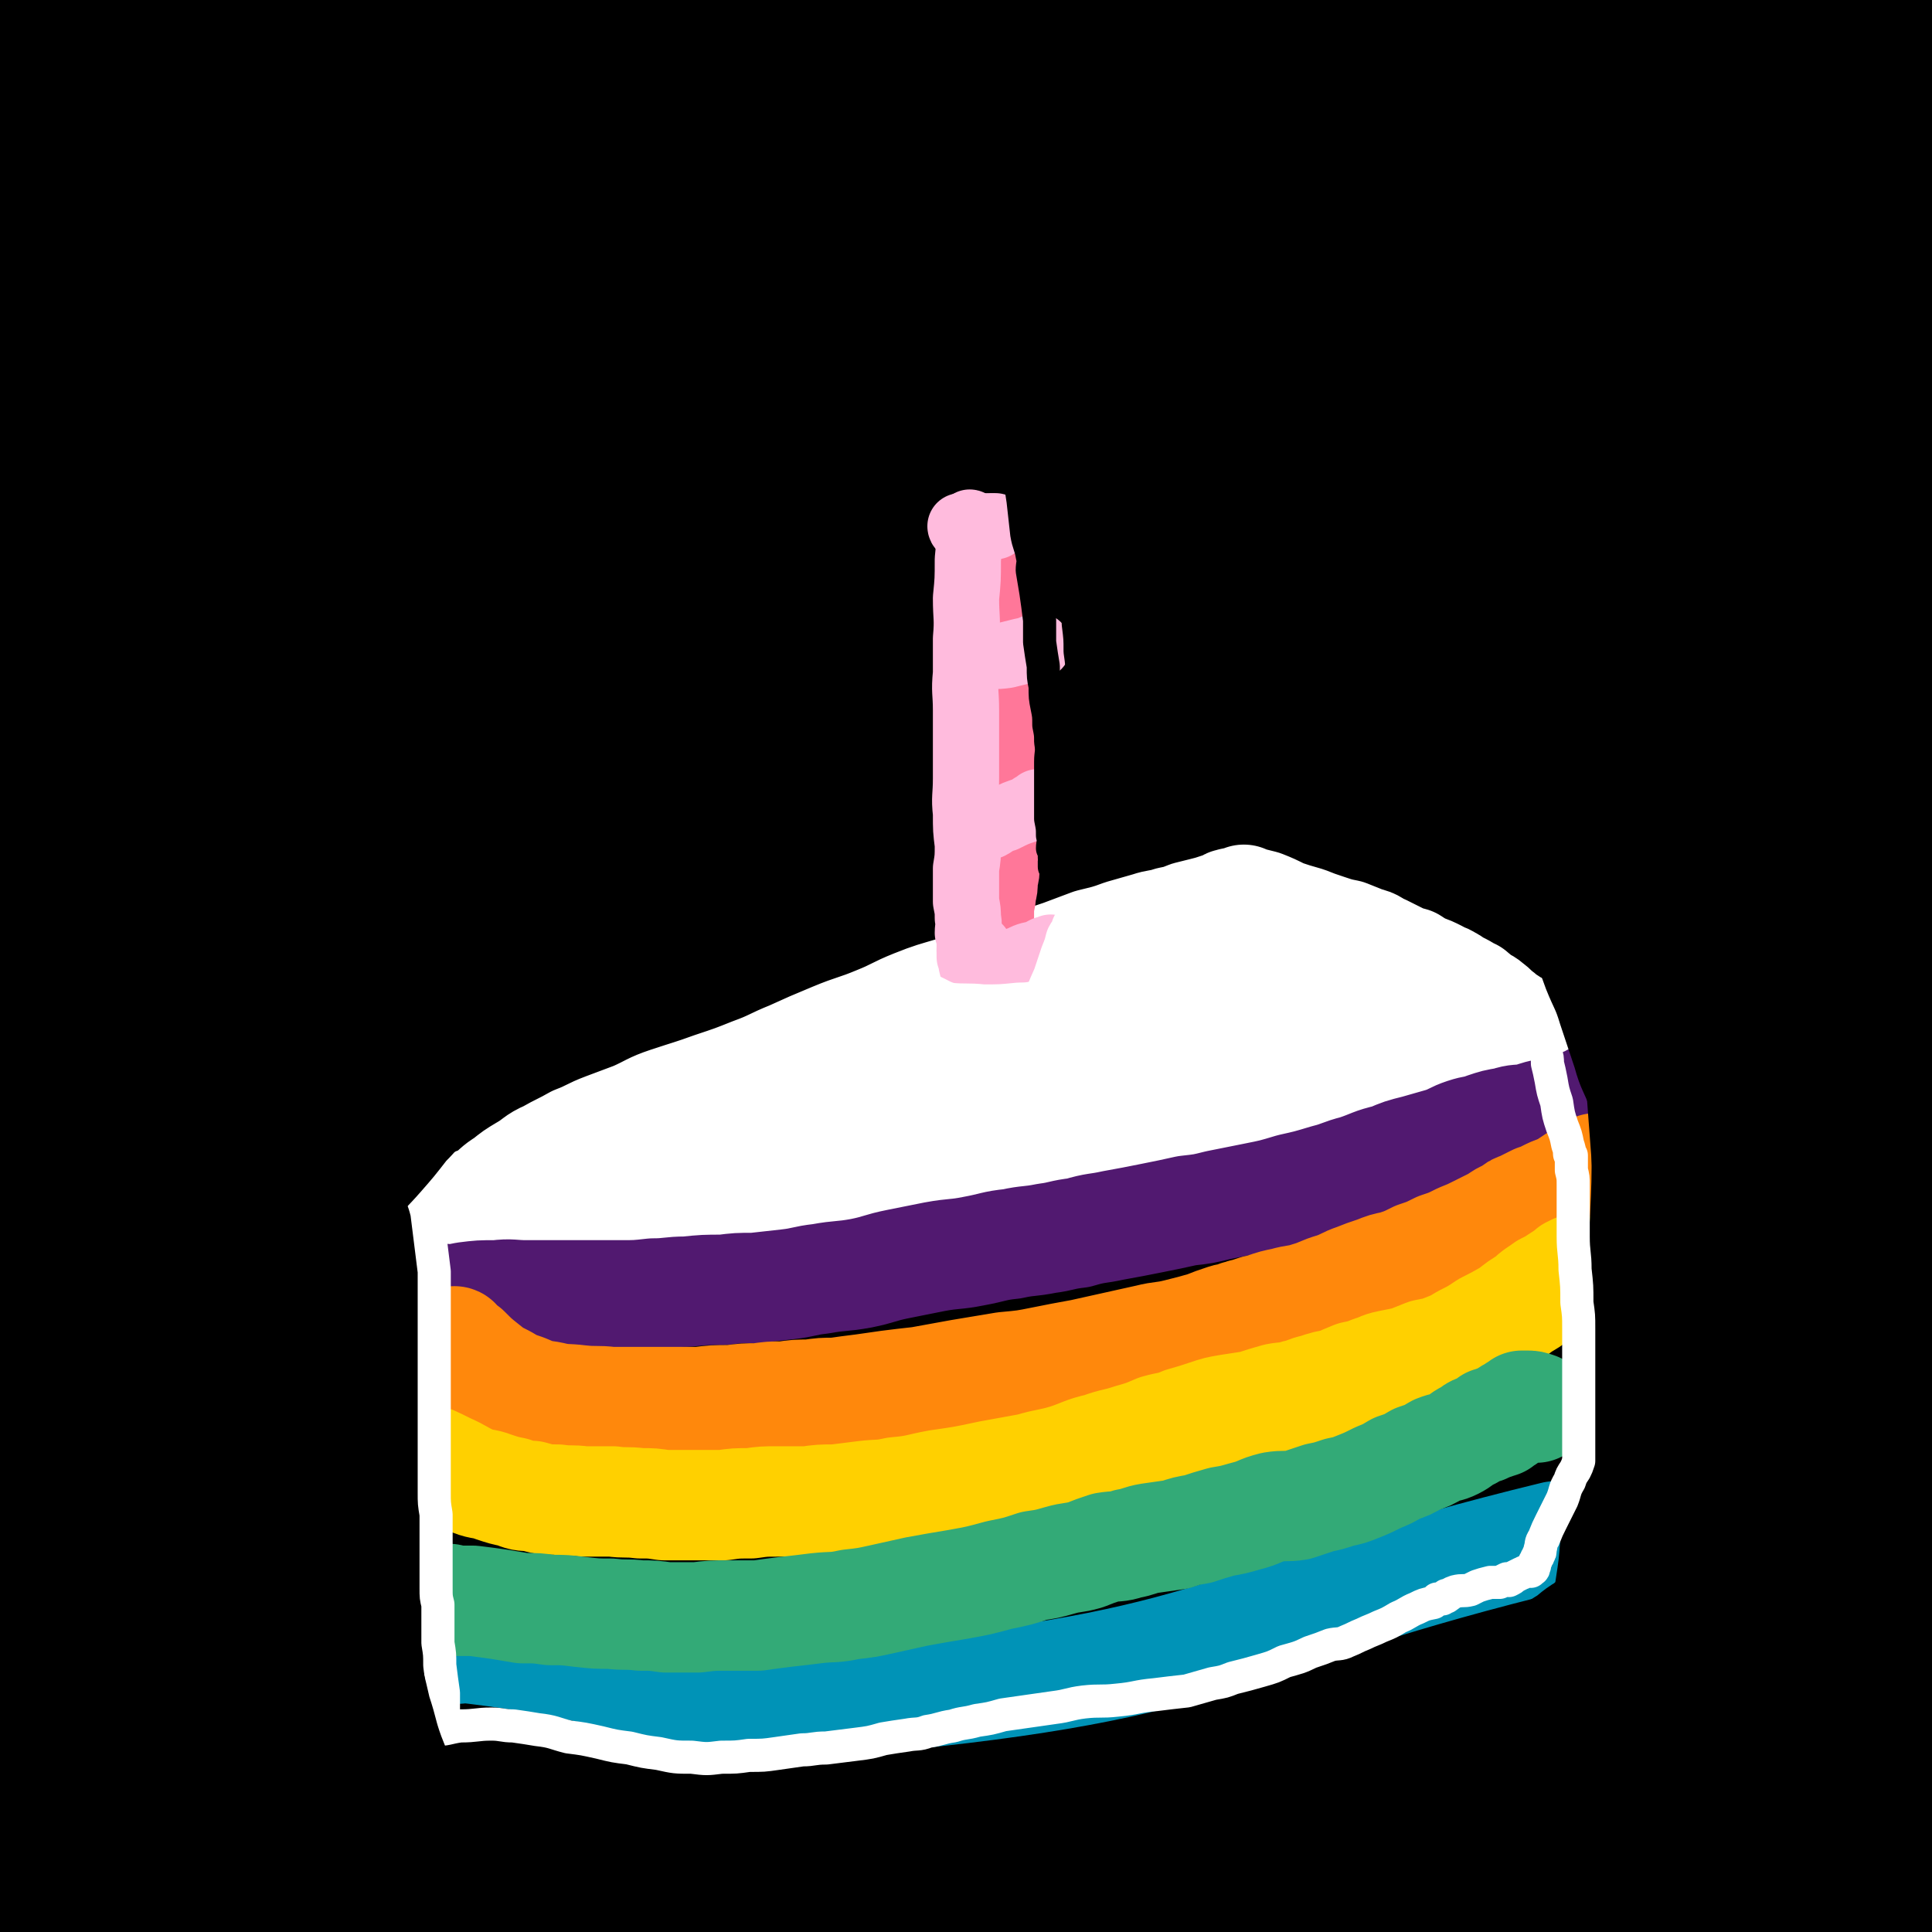 <svg viewBox='0 0 1050 1050' version='1.1' xmlns='http://www.w3.org/2000/svg' xmlns:xlink='http://www.w3.org/1999/xlink'><rect x="0" y="0" width="1050" height="1050" fill="#808080" stroke="none"/><g fill='none' stroke='#000000' stroke-width='120' stroke-linecap='round' stroke-linejoin='round'><path d='M247,81c0,0 -1,0 -1,-1 0,0 1,1 1,1 0,0 0,0 0,0 0,0 -1,-1 -1,-1 0,5 0,6 0,12 -1,22 -1,22 -1,45 0,38 0,38 2,76 2,48 3,48 7,97 4,57 5,57 8,114 7,126 7,126 12,252 3,73 2,73 4,146 3,123 4,123 7,245 1,31 1,31 2,63 0,9 0,9 0,19 0,2 0,2 0,3 0,0 0,0 0,0 0,1 0,0 -1,0 -1,-2 -2,-2 -3,-5 -3,-8 -3,-8 -5,-17 -6,-20 -5,-20 -10,-40 -8,-33 -8,-33 -15,-67 -12,-52 -13,-52 -23,-104 -12,-59 -13,-59 -22,-119 -11,-75 -11,-75 -18,-150 -7,-74 -6,-75 -9,-149 -3,-80 -3,-80 -4,-160 -1,-68 0,-68 -1,-136 -1,-45 -1,-45 -2,-90 0,-27 -1,-27 -1,-54 -1,-8 -1,-8 -1,-16 0,-2 0,-2 -1,-4 0,-1 0,-1 0,-1 0,0 0,0 0,0 0,4 0,4 0,7 -2,17 -2,17 -4,34 -5,34 -5,34 -9,69 -5,48 -6,47 -10,96 -5,67 -5,67 -8,135 -5,129 -6,129 -8,258 -1,57 -1,57 1,113 3,119 2,119 9,238 3,60 4,60 10,120 5,43 6,43 11,86 2,20 2,20 5,40 0,4 2,10 1,9 0,-1 -2,-7 -2,-13 -2,-22 -2,-22 -2,-45 -1,-36 0,-37 0,-73 0,-55 0,-55 0,-110 0,-63 0,-63 0,-127 0,-69 0,-69 -1,-137 -2,-88 -2,-88 -4,-175 -4,-160 -6,-160 -10,-320 -2,-72 -1,-72 -2,-143 -1,-60 0,-60 -1,-120 0,-2 -1,-4 -1,-4 0,-1 0,1 0,2 -2,6 -2,6 -4,13 -6,20 -6,20 -13,40 -13,33 -15,32 -27,66 -19,50 -20,49 -35,100 -16,58 -19,58 -28,117 -10,66 -6,67 -10,134 -3,69 -3,69 -5,138 -1,73 -1,73 -1,147 0,76 1,76 1,151 0,48 -1,48 0,95 1,33 1,33 4,65 0,3 0,3 1,4 1,1 1,2 2,2 1,-1 2,-1 3,-2 1,-2 2,-2 3,-5 1,-5 1,-6 2,-12 2,-15 2,-15 3,-31 1,-27 1,-27 1,-55 0,-47 0,-47 -1,-94 -1,-59 -2,-59 -3,-118 -3,-143 -4,-143 -7,-286 -1,-126 -1,-126 -1,-252 0,-79 1,-79 2,-158 0,-12 0,-12 0,-24 0,-1 0,-1 0,-1 0,0 0,0 0,0 1,3 2,3 2,7 1,7 0,7 1,15 1,10 1,10 2,20 1,15 0,15 1,31 2,33 3,33 5,66 2,40 2,40 4,81 4,60 4,60 8,121 5,70 6,70 10,140 6,83 6,83 11,166 5,83 5,83 10,167 9,146 7,147 18,293 4,61 5,61 12,121 4,40 4,40 8,79 2,17 2,17 3,33 0,0 0,1 0,0 -1,-7 -1,-7 -2,-14 -3,-35 -3,-35 -5,-70 -3,-58 -2,-58 -4,-116 -3,-69 -4,-69 -5,-138 -1,-78 -2,-78 0,-156 2,-85 1,-85 7,-170 14,-197 8,-198 33,-393 19,-147 21,-148 55,-292 16,-67 18,-73 44,-130 3,-6 11,-2 13,3 6,14 4,18 4,35 2,43 1,43 1,85 -1,63 -2,63 -3,126 -2,86 -4,86 -3,171 0,87 1,87 5,174 3,88 4,88 9,176 7,114 3,114 14,228 19,184 20,184 47,368 7,43 11,42 21,85 4,17 7,34 9,34 1,1 -3,-16 -5,-32 -4,-41 -3,-41 -7,-81 -6,-67 -7,-66 -11,-133 -5,-85 -6,-85 -7,-169 -2,-93 -3,-93 1,-185 10,-233 7,-234 26,-467 13,-167 7,-182 39,-334 3,-13 29,-10 29,4 7,123 -6,134 -13,269 -6,97 -8,96 -13,193 -6,124 -9,124 -10,248 -2,220 0,220 5,440 1,63 3,63 8,126 3,42 4,43 8,84 0,0 0,-1 0,-1 -1,-21 -1,-21 -3,-42 -2,-47 -2,-47 -5,-94 -3,-62 -4,-62 -8,-123 -4,-76 -5,-76 -10,-151 -4,-89 -6,-89 -8,-177 -2,-216 -6,-217 0,-433 5,-149 5,-150 23,-298 4,-34 10,-63 21,-66 9,-2 12,28 17,57 7,44 4,45 7,89 5,73 4,73 10,146 7,92 8,92 16,184 11,116 12,116 22,233 12,132 14,132 21,265 10,163 9,163 13,326 1,22 1,35 -4,44 -2,5 -7,-7 -8,-17 -6,-43 -5,-43 -7,-87 -3,-70 -3,-70 -4,-140 -2,-90 -1,-90 -1,-179 -1,-95 1,-95 1,-190 0,-113 -2,-113 -2,-226 0,-189 0,-189 2,-377 0,-31 1,-31 2,-62 1,-11 1,-11 2,-21 0,0 0,0 0,0 1,17 2,16 3,33 2,40 1,40 2,80 0,72 -1,72 0,144 2,93 0,93 6,185 8,118 11,118 22,236 13,130 20,130 24,260 5,168 2,169 -5,337 -1,23 -5,24 -13,45 -1,5 -5,9 -7,8 -2,-3 -2,-8 -2,-16 2,-27 3,-27 6,-54 8,-63 9,-62 17,-125 10,-87 9,-88 17,-175 11,-101 10,-101 20,-201 26,-247 27,-247 52,-494 17,-164 18,-164 33,-328 2,-22 3,-47 2,-44 -3,3 -5,28 -10,56 -9,52 -9,52 -17,104 -11,69 -13,69 -20,137 -9,89 -10,89 -12,177 -3,113 -1,114 2,227 2,116 5,116 8,233 3,104 6,105 3,209 -3,126 -5,126 -14,252 -1,11 -2,13 -4,22 -1,1 -1,-1 -1,-2 1,-28 1,-28 3,-57 3,-66 3,-66 8,-133 7,-92 4,-92 14,-184 11,-109 13,-109 28,-217 17,-123 18,-123 36,-246 25,-177 25,-177 52,-353 5,-34 5,-34 11,-68 2,-10 3,-16 4,-20 1,-2 -1,4 -1,8 -3,25 -3,25 -6,50 -6,53 -6,53 -12,106 -8,72 -11,72 -17,144 -8,92 -9,92 -11,185 -2,111 0,111 3,222 3,114 5,114 8,228 2,75 4,75 2,151 -2,56 -3,57 -10,112 0,2 -3,3 -5,2 -3,-2 -5,-4 -6,-9 -5,-29 -4,-30 -6,-59 -5,-58 -6,-58 -8,-116 -5,-106 -7,-106 -6,-213 1,-120 -5,-121 11,-239 41,-305 49,-304 103,-607 10,-54 22,-115 25,-106 4,11 -4,72 -10,145 -6,61 -7,61 -13,121 -9,84 -11,84 -16,168 -6,91 -6,91 -7,183 -1,108 2,108 3,216 2,117 7,117 3,234 -4,130 -4,131 -17,260 -1,13 -4,16 -12,24 -2,3 -6,1 -8,-3 -6,-13 -6,-15 -6,-31 -1,-48 0,-49 3,-97 4,-75 4,-75 12,-149 11,-101 11,-101 28,-202 31,-188 31,-188 66,-376 26,-131 31,-130 56,-262 11,-62 8,-63 16,-125 0,0 0,0 0,1 -2,11 -1,11 -3,23 -5,27 -5,27 -10,55 -9,48 -9,48 -17,97 -10,59 -10,59 -19,119 -12,82 -14,82 -22,164 -8,88 -8,88 -11,176 -4,90 -3,90 -4,180 -1,91 2,91 0,182 -1,88 -2,88 -5,176 0,2 -1,2 -2,5 0,0 0,1 0,0 3,-6 5,-6 7,-13 9,-31 9,-31 17,-63 11,-49 9,-49 19,-98 15,-70 12,-70 29,-140 18,-78 26,-76 42,-154 36,-183 42,-183 62,-369 14,-133 5,-134 6,-268 0,-20 -2,-20 -4,-39 0,-1 -1,0 -1,0 -1,5 -1,5 -2,11 -3,19 -4,18 -7,37 -6,43 -6,43 -9,85 -5,55 -6,55 -8,109 -2,63 -1,63 0,126 2,72 2,72 7,144 4,71 5,71 11,142 5,62 7,62 11,124 4,48 6,48 5,96 0,70 -1,70 -6,139 -1,20 -3,20 -6,40 -2,10 -2,10 -4,20 -1,5 -2,5 -2,11 0,1 1,2 1,3 1,0 0,0 0,0 0,0 0,0 0,0 1,0 1,1 1,0 3,-8 4,-9 5,-18 3,-22 3,-22 5,-45 2,-31 3,-31 3,-63 1,-44 1,-44 -2,-88 -3,-52 -3,-52 -8,-104 -6,-58 -9,-57 -14,-115 -11,-146 -13,-146 -18,-292 -3,-77 -1,-78 3,-155 1,-19 4,-19 7,-38 0,-1 0,-1 0,-2 0,0 0,0 0,0 -1,2 -1,2 -1,4 -4,15 -4,16 -8,31 -9,37 -10,37 -18,74 -10,52 -12,52 -19,105 -7,63 -7,64 -9,128 -3,76 -1,76 1,152 3,88 4,88 9,177 4,72 5,72 10,144 5,72 5,72 10,144 1,8 1,8 1,16 0,1 0,1 0,3 0,0 0,0 0,0 -1,-10 -1,-10 -2,-21 -6,-37 -7,-37 -11,-75 -6,-56 -5,-56 -10,-112 -4,-62 -6,-62 -8,-124 -1,-91 0,-91 2,-181 2,-85 2,-85 6,-169 5,-107 6,-107 12,-214 1,-21 1,-21 2,-42 0,-6 0,-6 0,-13 0,0 0,-1 0,-1 0,0 -1,0 -1,1 -5,9 -7,8 -10,17 -12,30 -12,30 -20,61 -15,52 -14,52 -27,105 -20,83 -20,83 -39,167 -19,86 -18,86 -36,172 -17,82 -15,82 -35,163 -20,79 -22,99 -46,157 -3,9 -6,-10 -9,-22 -10,-43 -9,-43 -17,-87 -12,-71 -15,-71 -23,-143 -9,-94 -9,-94 -11,-190 -3,-96 -1,-97 1,-193 1,-78 2,-78 5,-156 2,-57 3,-57 5,-114 1,-36 1,-36 0,-73 -1,-16 -1,-17 -3,-33 0,-5 -1,-5 -2,-9 -1,-1 -1,-2 -2,-2 -1,-1 -1,-1 -3,-1 0,0 0,0 -1,1 -2,1 -2,1 -3,2 -2,3 -2,4 -3,7 -3,5 -3,5 -5,10 -4,9 -3,9 -7,18 -8,19 -8,19 -17,38 -11,24 -12,23 -23,47 -12,27 -12,27 -23,53 -11,26 -11,26 -22,51 -8,19 -6,20 -15,39 -4,7 -5,7 -11,14 -2,3 -3,5 -5,5 -1,1 -1,-1 -2,-3 -1,-7 -1,-7 -2,-13 -1,-13 -1,-13 -1,-27 1,-26 1,-26 1,-53 1,-31 2,-31 2,-61 1,-33 0,-33 0,-66 1,-32 0,-32 0,-65 1,-28 1,-28 2,-57 3,-43 3,-43 7,-85 0,-4 1,-5 2,-8 0,-1 -1,0 -1,1 1,2 2,2 3,4 1,5 2,5 3,10 2,9 1,9 2,17 1,13 1,13 2,25 2,24 3,23 5,47 2,28 2,28 4,57 2,31 2,31 4,62 2,26 2,26 4,53 1,9 1,9 1,19 1,1 0,1 0,3 0,0 0,0 0,0 1,0 0,0 0,0 0,-1 1,-1 0,-1 -1,-4 -1,-5 -3,-8 -3,-6 -3,-6 -7,-11 -5,-7 -5,-8 -11,-14 -7,-7 -7,-7 -16,-12 -13,-8 -13,-8 -28,-14 -33,-15 -33,-15 -67,-29 -41,-18 -40,-21 -81,-36 -31,-11 -31,-10 -63,-18 -16,-4 -16,-4 -33,-7 -7,-2 -7,-2 -15,-3 -3,-1 -3,-1 -6,-2 0,0 0,0 0,0 0,0 -1,0 -1,-1 0,0 0,1 1,1 2,2 2,2 4,3 6,4 5,5 11,7 15,6 15,6 30,10 21,5 21,5 43,8 28,4 29,3 57,5 37,3 37,1 73,4 42,4 43,4 85,11 72,11 72,12 143,24 '/></g>
<g fill='none' stroke='#FFFFFF' stroke-width='60' stroke-linecap='round' stroke-linejoin='round'><path d='M382,629c0,0 -1,-1 -1,-1 0,0 0,0 1,1 0,0 0,0 0,0 0,0 -1,-1 -1,-1 0,0 0,0 1,1 0,0 0,0 0,0 0,0 -1,-1 -1,-1 0,0 0,0 1,1 0,0 0,0 0,0 0,0 -1,-1 -1,-1 4,-1 6,0 11,-1 11,-1 11,-1 22,-3 13,-1 13,-2 26,-3 18,-3 18,-3 37,-5 20,-3 20,-3 41,-5 22,-1 22,-1 43,-3 19,-1 19,-1 38,-2 17,-1 17,-1 34,-2 15,-2 15,-2 29,-4 14,-1 14,-2 27,-4 12,-1 13,-1 25,-3 7,-1 7,-2 15,-3 3,-1 3,-1 6,-2 7,-2 7,-2 14,-4 4,-1 4,-1 8,-2 5,-1 5,-1 10,-1 5,-1 5,-1 10,-2 4,-1 4,-1 7,-2 1,0 1,1 2,1 1,0 1,0 2,0 0,0 0,0 0,0 1,0 1,0 1,0 1,-1 0,-1 1,-1 0,0 0,0 0,0 '/><path d='M383,629c0,0 -1,-1 -1,-1 0,0 0,0 1,1 0,0 0,0 0,0 0,0 -1,-1 -1,-1 0,0 0,0 1,1 0,0 0,0 0,0 0,0 -1,-1 -1,-1 0,0 0,0 1,1 0,0 0,0 0,0 0,0 -1,-1 -1,-1 4,-2 5,-2 11,-3 13,-5 13,-5 26,-9 16,-5 16,-5 32,-10 15,-4 15,-4 30,-9 11,-4 11,-4 23,-8 11,-4 11,-5 22,-9 16,-5 16,-4 32,-9 15,-5 16,-4 31,-10 12,-4 12,-5 24,-11 10,-4 10,-4 20,-9 9,-3 9,-3 17,-7 6,-3 7,-2 13,-5 4,-2 4,-2 8,-4 4,-2 4,-3 8,-5 4,-1 4,-1 7,-3 4,-1 4,-1 7,-2 1,0 1,0 2,0 1,-1 1,-1 2,-1 0,0 0,0 0,0 1,0 1,0 1,0 1,0 1,0 1,0 0,0 0,0 0,0 1,0 0,-1 0,-1 0,0 0,0 0,1 0,0 0,0 0,0 1,0 0,-1 0,-1 0,0 0,0 0,1 0,0 0,0 0,0 1,0 -1,-1 0,-1 1,1 2,2 5,3 4,2 4,2 7,3 5,2 5,2 9,3 6,2 6,3 11,5 5,2 5,2 11,4 4,1 4,2 8,3 5,3 5,2 11,5 6,2 6,2 13,4 6,3 6,3 13,5 5,2 5,2 11,4 4,2 4,3 9,5 2,1 2,0 4,1 2,0 2,1 4,1 0,1 0,1 0,1 1,0 2,-1 2,0 1,0 0,0 0,1 0,0 0,0 0,0 1,0 0,-1 0,-1 0,0 0,0 0,1 0,0 0,0 0,0 1,0 0,-1 0,-1 0,0 0,0 0,1 0,0 0,0 0,0 1,0 0,-1 0,-1 0,0 0,0 0,1 0,0 0,0 0,0 -1,0 -1,1 -2,1 -3,0 -3,0 -5,0 -4,0 -4,0 -8,1 -6,0 -6,0 -13,1 -5,1 -5,1 -11,2 -8,0 -8,0 -15,1 -9,0 -9,0 -17,1 -9,1 -9,1 -18,2 -9,0 -9,0 -17,1 -7,1 -6,2 -13,3 -6,0 -6,0 -12,0 -5,1 -5,1 -10,2 -4,1 -4,0 -9,1 -4,0 -4,1 -9,1 -4,1 -4,0 -8,1 -3,0 -3,0 -5,1 -1,0 -1,0 -2,0 0,0 0,0 -1,0 0,0 0,0 0,0 1,0 0,-1 0,-1 0,0 1,1 1,1 4,0 4,-1 7,-1 9,-1 9,0 18,-2 13,-1 12,-2 25,-4 10,-2 11,-1 21,-3 7,-2 7,-2 15,-4 4,0 4,-1 8,-1 1,0 1,0 3,0 1,0 1,0 2,0 0,0 0,0 0,0 1,0 0,-1 0,-1 0,0 0,0 0,1 0,0 0,0 0,0 1,0 0,-1 0,-1 -2,0 -2,0 -4,0 -4,0 -4,0 -9,0 -7,0 -7,-1 -14,0 -8,0 -8,0 -16,1 -10,1 -10,1 -19,2 -11,2 -11,2 -21,4 -11,3 -11,3 -22,6 -10,3 -10,3 -20,6 -11,4 -10,5 -21,9 -10,5 -10,4 -20,9 -7,3 -7,3 -15,7 -6,3 -6,4 -12,7 -6,2 -6,2 -11,4 -7,3 -7,3 -13,4 -7,2 -7,3 -13,4 -8,2 -8,2 -15,3 -7,1 -7,1 -13,2 -6,2 -6,2 -13,3 -5,1 -5,1 -11,2 -5,0 -5,0 -10,1 -5,1 -5,1 -10,2 -5,1 -5,1 -10,2 -3,0 -3,0 -7,1 -3,1 -3,1 -7,2 -4,0 -4,0 -7,1 -4,0 -4,1 -8,1 -4,1 -4,0 -8,1 -3,0 -3,0 -7,0 -4,1 -4,1 -8,1 -3,0 -3,0 -6,0 -3,0 -3,0 -7,0 -3,0 -3,0 -7,0 -3,0 -3,0 -6,0 -3,0 -3,0 -6,0 -1,0 -1,0 -2,0 -2,0 -2,-1 -3,0 -1,0 -1,1 -2,1 0,0 0,0 0,0 -1,0 -1,0 -1,0 -1,0 -1,0 -2,0 0,0 0,0 0,0 0,0 0,0 0,0 -1,0 -1,0 -1,0 -1,0 -1,0 -1,0 -1,0 -1,0 -2,0 0,0 0,0 -1,0 -3,0 -3,-1 -5,0 -3,0 -3,0 -6,1 -4,0 -4,0 -7,1 -3,0 -3,0 -6,1 -4,0 -3,0 -7,1 -2,0 -2,0 -5,0 -1,0 -1,0 -3,0 -2,0 -2,-1 -4,0 -2,0 -2,0 -4,0 -3,1 -3,0 -6,1 -4,0 -4,0 -8,0 -4,1 -4,0 -8,1 -2,0 -2,0 -5,1 -1,0 -1,0 -3,0 -1,0 -1,0 -2,0 0,0 0,0 0,0 0,0 0,0 0,0 0,0 -1,-1 -1,-1 0,0 1,0 1,1 0,0 0,0 0,0 0,0 -1,-1 -1,-1 0,0 1,0 1,1 0,0 0,0 0,0 0,0 -1,-1 -1,-1 0,0 0,1 1,1 0,0 0,0 1,0 3,-2 3,-2 5,-3 4,-2 4,-1 7,-3 5,-4 5,-5 10,-8 5,-4 5,-4 10,-7 7,-4 6,-5 13,-8 7,-4 8,-4 15,-8 8,-3 8,-4 16,-7 8,-3 8,-3 16,-6 9,-4 9,-5 18,-8 12,-4 13,-4 24,-8 12,-4 12,-4 22,-8 11,-4 11,-5 21,-9 11,-5 11,-5 23,-10 12,-5 12,-4 24,-9 10,-4 10,-5 20,-9 10,-4 11,-4 21,-7 11,-4 11,-4 23,-8 9,-3 9,-3 18,-6 9,-3 9,-3 18,-6 8,-3 8,-3 16,-6 8,-2 9,-2 17,-5 7,-2 7,-2 14,-4 6,-2 6,-1 12,-3 5,-1 5,-1 10,-3 4,-1 4,-1 8,-2 4,-1 4,-1 7,-2 3,-1 3,-1 5,-1 2,-1 1,-2 3,-2 2,-1 2,0 3,0 1,-1 1,-1 1,-1 0,0 0,0 0,0 1,0 1,0 2,0 0,0 0,0 0,0 1,0 1,0 1,0 0,0 0,0 0,0 1,0 0,-1 0,-1 0,0 1,1 1,1 1,0 1,0 1,0 0,0 0,0 0,0 4,1 4,1 8,2 5,2 5,2 11,5 6,2 6,2 13,4 5,2 5,2 11,4 6,2 6,2 11,3 5,2 5,2 10,4 5,1 4,2 9,4 4,2 4,2 8,4 4,2 4,2 8,3 3,2 3,2 7,4 3,1 3,1 7,3 3,2 3,1 6,3 2,1 2,1 4,3 1,0 1,0 3,1 1,1 1,0 1,1 1,0 1,0 2,1 1,0 1,1 2,1 0,0 0,0 0,0 1,0 1,0 1,1 0,0 0,0 0,0 2,1 2,1 4,3 2,1 3,1 5,3 3,2 3,3 6,5 2,2 2,2 4,3 3,2 3,2 5,3 2,1 2,1 3,2 1,0 1,0 1,1 1,0 1,0 1,1 0,0 0,0 0,0 1,0 1,-1 1,0 0,0 0,0 0,1 0,0 0,0 0,0 1,0 0,-1 0,-1 0,0 0,0 1,1 0,0 0,0 0,0 0,0 0,0 0,1 0,0 0,0 0,0 1,0 0,0 0,-1 0,0 0,1 1,1 0,0 0,0 0,0 0,0 0,0 0,1 0,0 0,0 0,0 1,0 0,0 0,0 0,0 0,0 0,0 0,0 0,0 0,0 1,0 1,0 1,0 0,0 0,0 0,0 0,0 0,0 0,1 0,0 0,0 0,0 1,0 0,-1 0,-1 0,0 0,1 0,2 0,0 0,0 0,0 1,0 0,-1 0,-1 0,0 0,1 1,2 0,0 0,0 0,0 1,0 0,-1 0,-1 0,0 0,1 0,2 0,0 0,0 0,0 1,0 0,-1 0,-1 0,0 0,0 0,1 0,0 0,0 0,0 0,0 0,0 0,1 0,0 0,0 0,1 0,0 0,0 0,0 0,1 -1,1 -1,2 -1,1 0,1 -1,2 -1,1 -2,1 -4,2 -3,2 -3,3 -7,4 -8,4 -8,3 -16,5 -8,3 -7,3 -15,5 -7,2 -7,2 -13,4 -8,2 -7,2 -15,4 -8,2 -8,2 -16,4 -10,2 -10,2 -20,5 -8,2 -8,2 -16,5 -9,2 -9,2 -17,5 -7,2 -7,2 -15,5 -7,1 -7,1 -13,3 -6,1 -6,2 -12,3 -6,1 -6,1 -12,1 -7,1 -7,0 -13,1 -7,0 -7,1 -14,2 -8,1 -8,0 -16,1 -8,1 -8,2 -17,3 -8,2 -8,2 -17,4 -7,1 -7,1 -14,3 -7,1 -7,1 -13,2 -6,1 -6,2 -12,2 -7,1 -7,0 -13,1 -7,0 -7,0 -14,1 -7,0 -7,0 -14,0 -7,0 -7,-1 -13,0 -6,0 -6,0 -12,1 -7,0 -7,0 -14,0 -7,0 -7,-1 -15,0 -7,0 -7,1 -14,1 -8,1 -8,2 -15,2 -6,0 -6,0 -12,0 -7,-1 -7,0 -14,0 -7,0 -7,-1 -15,0 -6,0 -6,0 -13,1 -7,0 -7,0 -13,1 -6,0 -6,1 -12,1 -4,0 -4,-1 -9,0 -4,0 -4,1 -8,1 -3,0 -3,0 -7,0 -4,0 -4,0 -9,0 -4,1 -4,0 -8,1 -5,0 -5,0 -10,1 -4,0 -4,0 -8,1 -4,0 -4,-1 -7,0 -3,0 -3,0 -5,0 -1,1 -1,1 -2,1 0,0 0,0 0,0 0,0 0,0 0,0 0,0 -1,-1 -1,-1 0,0 1,0 1,1 '/></g>
<g fill='none' stroke='#511970' stroke-width='60' stroke-linecap='round' stroke-linejoin='round'><path d='M243,707c0,0 -1,-1 -1,-1 0,0 1,0 1,1 0,0 0,0 0,0 0,0 -1,-1 -1,-1 0,0 1,0 1,1 0,0 0,0 0,0 0,0 -1,-1 -1,-1 0,0 1,0 1,1 0,0 0,0 0,0 0,0 -1,-1 -1,-1 0,0 1,0 1,1 0,0 0,0 0,0 5,-1 5,-1 10,-2 8,-1 8,-1 17,-1 8,-1 8,0 16,0 8,0 8,0 16,0 9,0 9,0 18,0 9,0 9,0 17,0 9,0 9,0 18,-1 9,0 9,-1 18,-1 10,-1 10,-1 20,-1 8,-1 8,-1 17,-1 9,-1 9,-1 18,-2 9,-1 9,-2 18,-3 11,-2 11,-1 22,-3 10,-2 10,-3 20,-5 10,-2 10,-2 20,-4 11,-2 11,-1 21,-3 11,-2 11,-3 21,-4 9,-2 9,-1 19,-3 8,-1 8,-2 17,-3 10,-3 10,-2 19,-4 11,-2 11,-2 21,-4 10,-2 10,-2 19,-4 9,-1 9,-1 17,-3 10,-2 10,-2 20,-4 10,-2 10,-2 20,-5 9,-2 9,-2 19,-5 8,-2 8,-3 16,-5 9,-3 9,-4 18,-6 7,-3 7,-3 15,-5 7,-2 7,-2 14,-4 6,-2 6,-3 12,-5 6,-2 6,-1 11,-3 6,-2 6,-2 12,-3 6,-2 6,-1 12,-2 6,-2 6,-2 11,-3 5,-1 5,-1 10,-2 3,-1 3,-1 6,-2 2,-1 2,-1 4,-2 1,0 1,0 2,0 1,-1 1,-1 2,-1 0,0 0,0 0,0 0,0 0,0 0,0 1,0 0,-1 0,-1 0,0 0,0 1,1 0,0 0,0 0,0 1,0 0,-1 0,-1 0,0 0,0 0,1 0,0 0,0 0,0 1,0 0,-1 0,-1 0,0 0,0 0,1 0,0 0,0 0,0 1,0 0,-1 0,-1 0,0 0,0 0,1 0,0 0,0 0,0 1,0 0,-1 0,-1 0,0 0,0 0,1 0,0 0,0 0,0 1,0 0,-1 0,-1 0,0 0,0 0,1 0,0 0,0 0,0 1,0 0,-1 0,-1 0,0 0,0 0,1 0,0 0,0 0,0 1,0 0,-1 0,-1 0,0 1,0 1,0 0,0 0,0 0,0 0,0 0,0 0,0 1,-1 1,-1 1,-1 1,-1 1,0 1,0 0,0 0,0 0,0 1,0 0,-1 0,-1 0,0 0,0 0,1 0,0 0,0 0,0 1,0 0,-1 0,-1 0,0 0,0 0,1 '/></g>
<g fill='none' stroke='#FF880C' stroke-width='60' stroke-linecap='round' stroke-linejoin='round'><path d='M248,730c0,0 -1,-1 -1,-1 0,0 1,0 1,1 0,0 0,0 0,0 0,0 -1,-1 -1,-1 0,0 1,0 1,1 0,0 0,0 0,0 0,0 -1,-1 -1,-1 0,0 1,0 1,1 0,0 0,0 0,0 0,0 -1,-1 -1,-1 0,0 1,0 1,1 0,0 0,0 0,0 0,0 -1,-1 -1,-1 2,2 3,3 6,5 5,5 5,5 10,9 5,4 5,4 11,7 5,3 5,3 11,5 7,3 7,3 14,4 8,2 8,1 16,2 9,1 9,0 17,1 8,0 8,0 16,0 8,0 8,0 16,0 8,0 8,0 16,0 8,-1 8,-1 17,-1 8,-1 8,-1 15,-1 7,-1 7,-1 14,-1 7,-1 7,-1 14,-1 7,-1 7,-1 14,-1 7,-1 7,-1 15,-2 7,-1 7,-1 14,-2 8,-1 8,-1 17,-2 11,-2 11,-2 22,-4 12,-2 12,-2 24,-4 11,-1 11,-1 21,-3 10,-2 10,-2 21,-4 9,-2 9,-2 18,-4 9,-2 9,-2 18,-4 8,-2 8,-1 16,-3 8,-2 8,-2 15,-4 5,-2 5,-2 11,-4 3,-1 3,0 7,-2 2,0 2,-1 4,-1 3,-1 3,-1 6,-2 2,0 2,0 4,-1 6,-2 6,-2 11,-3 7,-2 7,-1 13,-3 7,-2 7,-3 14,-5 6,-2 6,-3 12,-5 5,-2 5,-2 11,-4 5,-2 5,-2 10,-3 6,-2 6,-2 12,-5 6,-2 6,-2 12,-5 6,-2 6,-2 12,-5 5,-2 5,-2 9,-4 4,-2 4,-2 8,-4 2,-1 2,-1 5,-3 3,-2 3,-1 6,-3 2,-2 2,-2 5,-3 4,-2 4,-2 8,-4 3,-1 3,-1 5,-2 4,-2 4,-2 7,-3 2,-1 2,-1 4,-2 3,-2 3,-2 6,-4 2,-1 2,-1 4,-3 1,-1 1,-1 3,-1 0,0 0,0 1,0 1,0 1,0 1,0 1,-1 0,-1 0,-1 0,0 0,0 0,0 1,0 1,0 1,0 0,0 0,0 0,0 1,0 0,-1 0,-1 0,0 0,0 0,1 0,0 0,0 0,0 1,0 0,-1 0,-1 0,0 0,0 0,1 0,0 0,0 0,0 1,-1 1,-1 1,-1 '/></g>
<g fill='none' stroke='#FFD000' stroke-width='60' stroke-linecap='round' stroke-linejoin='round'><path d='M227,791c0,0 -1,-1 -1,-1 0,0 1,0 1,1 0,0 0,0 0,0 0,0 -1,-1 -1,-1 0,0 1,0 1,1 0,0 0,0 0,0 0,0 -1,-1 -1,-1 0,0 1,0 1,1 0,0 0,0 0,0 0,0 -1,-1 -1,-1 0,0 1,0 1,1 0,0 0,0 0,0 8,3 8,3 16,7 7,3 7,4 14,7 5,2 6,1 11,3 6,2 6,2 11,3 5,2 5,2 10,2 7,2 7,2 14,2 7,1 7,0 14,1 8,0 8,0 16,0 7,1 7,0 15,1 7,0 6,0 13,1 8,0 8,0 16,0 8,0 8,0 16,0 7,-1 7,-1 15,-1 7,-1 7,-1 15,-1 8,0 8,0 16,0 7,-1 7,-1 15,-1 8,-1 8,-1 16,-2 8,-1 8,0 17,-2 12,-1 12,-2 23,-4 14,-2 14,-2 28,-5 11,-2 11,-2 22,-4 10,-3 10,-2 20,-5 9,-3 9,-4 18,-6 8,-3 8,-2 17,-5 7,-2 7,-2 14,-5 7,-2 7,-1 14,-4 7,-2 7,-2 13,-4 6,-2 6,-2 12,-3 6,-1 7,-1 13,-2 6,-2 6,-2 13,-4 5,-1 5,0 11,-2 5,-1 5,-2 10,-3 6,-2 6,-2 12,-3 4,-2 4,-2 9,-4 5,-1 5,-1 10,-3 4,-1 4,-2 9,-3 5,-1 5,-1 10,-2 5,-2 5,-2 10,-4 5,-1 6,-1 11,-3 5,-2 5,-2 10,-5 6,-3 6,-3 12,-7 6,-3 6,-3 13,-7 5,-4 5,-4 10,-7 4,-4 5,-4 9,-7 4,-2 4,-2 7,-4 3,-2 3,-2 5,-3 2,-1 1,-1 2,-2 0,0 0,0 0,0 1,0 1,0 1,0 0,0 0,0 0,0 1,0 1,0 1,0 0,0 0,0 0,0 1,0 0,-1 0,-1 0,0 0,0 0,1 0,0 0,0 0,0 1,0 0,-1 0,-1 0,0 0,0 0,1 0,0 0,0 0,0 1,0 1,0 2,0 0,0 0,0 0,0 '/></g>
<g fill='none' stroke='#0093B7' stroke-width='60' stroke-linecap='round' stroke-linejoin='round'><path d='M249,896c0,0 -1,-1 -1,-1 120,13 123,39 243,26 179,-18 177,-43 354,-86 '/></g>
<g fill='none' stroke='#33AA77' stroke-width='60' stroke-linecap='round' stroke-linejoin='round'><path d='M245,870c0,0 -1,-1 -1,-1 0,0 1,0 1,1 0,0 0,0 0,0 0,0 -1,-1 -1,-1 0,0 1,0 1,1 0,0 0,0 0,0 0,0 -1,-1 -1,-1 0,0 0,0 1,1 0,0 0,-1 1,0 5,0 5,0 11,0 8,1 8,1 15,2 6,1 6,1 12,2 8,0 8,0 15,1 8,0 8,0 16,1 9,1 9,1 17,1 8,1 8,0 16,1 7,0 7,0 14,1 9,0 9,0 17,0 8,-1 8,-1 17,-1 8,0 8,0 16,0 7,-1 7,-1 15,-2 9,-1 9,-1 17,-2 9,-1 9,0 18,-2 9,-1 9,-1 18,-3 9,-2 9,-2 18,-4 11,-2 11,-2 23,-4 11,-2 11,-2 22,-5 10,-2 10,-2 19,-5 7,-1 7,-1 14,-3 7,-2 7,-1 14,-3 5,-2 5,-2 11,-4 6,-1 6,0 12,-2 6,-1 6,-2 12,-3 7,-1 7,-1 14,-2 6,-2 6,-2 12,-3 6,-2 6,-2 13,-4 6,-1 6,-1 13,-3 8,-2 7,-3 15,-5 6,-1 7,0 13,-1 6,-2 6,-2 12,-4 5,-1 5,-1 11,-3 5,-1 5,-1 10,-3 5,-2 5,-2 11,-5 5,-2 5,-2 10,-5 6,-2 6,-2 11,-5 6,-2 6,-2 11,-5 5,-2 5,-1 9,-3 4,-2 4,-3 8,-5 3,-1 2,-2 5,-3 2,-1 2,0 4,-1 1,-1 1,-1 2,-2 1,0 1,0 2,-1 0,0 0,0 0,0 0,1 -1,0 -1,0 0,0 1,0 1,1 0,0 0,0 0,0 1,0 0,-1 0,-1 0,0 0,0 0,1 0,0 0,0 0,0 1,0 0,-1 0,-1 0,0 0,0 1,1 0,0 0,0 0,0 1,0 0,-1 0,-1 0,0 0,0 0,1 0,0 0,0 0,0 1,0 0,-1 0,-1 0,0 0,0 1,0 0,0 0,0 0,0 1,0 0,-1 0,-1 0,0 1,0 2,1 0,0 0,0 0,0 0,0 -1,-1 -1,-1 0,0 0,1 1,1 0,-1 0,-1 1,-1 2,-1 2,-1 3,-2 0,0 0,0 0,0 1,-1 1,-2 2,-2 1,-1 2,-1 3,-2 2,-1 2,-1 3,-2 1,0 1,0 1,0 1,0 1,0 2,0 2,0 2,0 5,1 '/></g>
<g fill='none' stroke='#000000' stroke-width='60' stroke-linecap='round' stroke-linejoin='round'><path d='M881,424c0,0 -1,-1 -1,-1 16,227 17,229 34,457 0,0 0,0 0,1 '/><path d='M881,430c0,0 -1,-1 -1,-1 0,0 0,0 0,1 0,0 0,0 0,0 1,0 0,-1 0,-1 0,0 0,0 0,1 0,3 0,3 0,6 1,9 0,10 1,19 2,11 3,11 4,22 1,12 1,12 2,24 2,11 2,11 3,23 2,12 2,12 3,25 1,15 1,15 2,30 0,22 0,22 0,44 0,20 0,20 -1,41 -1,19 -1,19 -2,38 -2,19 -1,20 -3,39 -1,18 -2,18 -4,36 -2,16 -2,16 -4,32 -2,14 -1,15 -3,29 -1,13 -1,13 -3,26 0,9 0,9 -1,18 0,6 0,6 0,12 -1,3 -2,3 -2,5 0,1 0,1 0,2 0,1 0,1 0,2 0,0 0,0 0,1 0,0 0,0 0,0 1,0 0,-1 0,-1 0,0 0,0 0,1 0,0 0,0 0,0 0,6 0,6 0,12 0,7 0,7 0,14 0,3 0,3 0,5 '/><path d='M937,820c-1,0 -1,-1 -1,-1 0,0 0,0 0,1 0,0 0,0 0,0 0,0 0,-1 0,-1 0,0 0,0 0,1 0,0 0,0 0,0 0,0 0,-1 0,-1 0,0 0,0 0,1 -4,3 -4,3 -8,6 -8,6 -8,6 -15,13 -6,6 -6,6 -13,12 -6,7 -6,7 -13,13 -6,6 -6,6 -12,11 -7,5 -7,5 -13,10 -7,4 -6,5 -13,9 -7,5 -7,5 -15,10 -10,6 -10,6 -19,12 -12,6 -12,6 -23,12 -9,6 -9,6 -19,11 -14,7 -14,7 -29,14 -15,6 -15,7 -30,12 -21,6 -22,5 -43,10 -20,4 -20,4 -40,8 -13,3 -13,3 -26,5 -9,2 -9,2 -18,4 -9,1 -9,2 -18,3 -10,1 -10,1 -19,1 -9,1 -9,1 -18,1 -10,1 -10,0 -20,0 -10,0 -10,0 -21,0 -8,0 -8,0 -16,0 -7,0 -7,0 -13,0 -8,0 -8,0 -15,0 -9,0 -9,1 -19,0 -9,0 -9,0 -18,0 -9,-1 -9,-1 -18,-2 -9,-1 -9,-1 -18,-2 -10,0 -10,0 -19,0 -11,-1 -11,-1 -21,-2 -10,-1 -11,0 -21,-2 -10,-1 -10,-1 -20,-4 -11,-2 -11,-3 -21,-6 -11,-3 -11,-4 -22,-7 -27,-7 -27,-6 -54,-12 '/><path d='M272,966c0,0 -1,-1 -1,-1 0,0 0,0 1,0 0,0 0,0 0,0 0,1 -1,0 -1,0 0,0 0,0 1,0 0,0 0,0 0,0 0,1 -1,0 -1,0 0,0 1,0 2,0 8,4 8,4 16,7 13,5 12,5 26,9 14,4 14,4 28,6 16,3 16,3 32,6 19,2 19,2 39,4 19,2 19,2 38,2 20,1 20,1 41,0 20,0 20,1 41,-1 23,-1 23,-1 46,-4 27,-2 27,-2 53,-6 25,-4 25,-4 50,-9 22,-4 22,-4 43,-10 21,-6 20,-6 41,-12 20,-6 20,-6 41,-12 20,-5 20,-4 40,-9 21,-6 21,-5 40,-11 19,-6 19,-6 36,-13 19,-8 19,-7 37,-16 16,-8 16,-9 31,-17 11,-7 12,-6 23,-13 9,-5 9,-5 17,-11 3,-2 3,-2 5,-3 '/><path d='M154,552c0,0 0,-1 -1,-1 0,0 1,0 1,1 0,0 0,0 0,0 0,0 0,-1 -1,-1 0,0 1,0 1,1 0,0 0,0 0,0 0,6 0,6 0,13 0,16 0,16 0,31 0,13 0,13 0,25 0,11 0,11 0,22 0,13 -1,13 0,26 0,13 1,13 1,25 1,11 1,11 2,22 2,13 2,13 5,27 2,16 2,17 4,33 3,18 4,18 7,36 3,12 3,12 5,24 2,11 2,11 4,21 1,7 1,7 2,14 1,7 1,7 1,14 2,11 2,11 3,23 2,13 2,13 4,27 1,10 1,10 3,20 1,6 1,6 2,12 1,5 1,5 2,10 0,0 0,0 0,1 0,1 1,1 1,3 2,4 3,4 5,8 0,1 0,1 1,2 '/><path d='M190,515c0,0 -1,-1 -1,-1 0,0 1,0 1,1 0,0 0,0 0,0 0,0 -1,-1 -1,-1 0,0 1,0 1,1 0,0 0,0 0,0 0,0 -1,-1 -1,-1 0,0 1,1 1,2 0,11 0,11 0,22 0,12 0,12 0,25 1,13 1,13 2,26 1,17 1,17 2,33 1,22 1,22 3,44 2,32 1,32 3,64 2,29 2,29 3,59 2,26 2,26 3,53 2,20 1,20 4,40 2,22 2,22 6,43 4,23 4,23 10,46 6,19 7,19 14,38 3,10 3,11 7,21 0,1 0,1 1,2 0,0 0,0 0,0 0,0 -1,0 0,1 0,1 1,1 2,1 0,0 0,0 0,0 '/></g>
<g fill='none' stroke='#FFFFFF' stroke-width='18' stroke-linecap='round' stroke-linejoin='round'><path d='M236,941c0,0 -1,-1 -1,-1 0,0 1,0 1,0 0,0 0,0 0,0 0,1 -1,0 -1,0 0,0 1,0 1,0 0,0 0,0 0,0 0,1 -1,0 -1,0 0,0 0,1 1,0 7,0 7,-1 14,-2 9,0 9,-1 17,-1 6,0 6,1 12,1 7,1 7,1 13,2 9,1 9,2 17,4 8,1 8,1 17,3 8,2 8,2 16,3 8,2 8,2 16,3 9,2 9,2 18,2 8,1 8,1 16,0 8,0 8,0 15,-1 8,0 8,0 15,-1 7,-1 7,-1 14,-2 6,0 6,-1 13,-1 8,-1 8,-1 16,-2 8,-1 8,-1 15,-3 6,-1 6,-1 13,-2 5,-1 6,0 11,-2 7,-1 7,-2 14,-3 6,-2 6,-1 13,-3 7,-1 7,-1 14,-3 7,-1 7,-1 14,-2 7,-1 7,-1 14,-2 8,-1 8,-2 16,-3 9,-1 9,0 18,-1 11,-1 10,-2 21,-3 8,-1 8,-1 17,-2 7,-2 7,-2 14,-4 6,-1 6,-1 11,-3 8,-2 8,-2 15,-4 7,-2 7,-2 13,-5 7,-2 8,-2 14,-5 6,-2 6,-2 11,-4 4,-1 5,0 9,-2 5,-2 4,-2 9,-4 4,-2 5,-2 9,-4 5,-2 5,-2 10,-5 5,-2 5,-3 10,-5 4,-2 4,-2 9,-3 1,-1 1,-1 2,-2 2,0 2,0 3,0 1,-1 1,-1 2,-2 0,0 0,0 0,1 0,0 0,0 0,0 3,-2 2,-2 5,-3 4,-1 4,0 8,-1 2,-1 2,-1 4,-2 3,-1 3,-1 7,-2 2,0 3,0 5,0 2,-1 2,-1 4,-2 1,0 1,1 1,1 2,-1 2,-1 3,-2 2,-1 2,-1 4,-2 1,0 1,-1 3,-1 1,-1 1,0 2,0 0,-1 0,-1 0,-2 0,0 0,0 0,0 1,1 0,0 0,0 0,0 0,0 0,0 0,0 0,0 0,0 1,1 0,0 0,0 0,0 1,0 1,1 0,0 0,0 0,0 1,0 0,-1 0,-1 0,0 0,0 0,1 0,0 0,0 0,0 0,-1 0,-1 0,-1 1,-1 1,-1 1,-1 0,-1 0,-1 0,-2 0,0 0,0 0,0 1,-1 1,-1 1,-2 1,-1 1,-1 1,-2 1,-1 1,-1 1,-3 1,-3 0,-3 2,-6 2,-5 2,-5 4,-9 3,-6 3,-6 6,-12 2,-5 1,-5 4,-10 1,-3 1,-3 3,-6 1,-2 1,-2 2,-5 0,-2 0,-2 0,-4 0,-4 0,-4 0,-8 0,-8 0,-8 0,-15 0,-8 0,-8 0,-16 0,-8 0,-8 0,-15 0,-7 0,-7 0,-14 0,-7 0,-7 -1,-14 0,-9 0,-9 -1,-18 0,-9 -1,-9 -1,-18 0,-7 0,-7 0,-15 0,-6 0,-6 0,-13 0,-4 0,-4 -1,-8 0,-2 0,-2 0,-5 0,-1 0,-1 0,-3 0,0 -1,0 -1,-1 0,-2 0,-2 -1,-5 -1,-5 -1,-5 -3,-10 -2,-6 -2,-6 -3,-13 -2,-6 -2,-6 -3,-12 -1,-5 -1,-5 -2,-9 0,-3 0,-3 -1,-6 0,-2 0,-2 -1,-4 0,-1 0,-1 0,-2 0,-1 0,-1 0,-2 0,0 -1,0 -1,0 0,-1 0,-1 0,-1 0,0 0,0 0,0 1,0 0,-1 0,-1 0,0 0,0 0,1 0,0 0,0 0,0 1,0 0,0 0,-1 0,0 0,0 1,0 '/><path d='M225,632c0,0 -1,-1 -1,-1 0,0 1,0 1,1 0,0 0,0 0,0 0,0 -1,-1 -1,-1 0,0 1,0 1,1 0,0 0,0 0,0 0,0 -1,-1 -1,-1 0,0 1,0 1,1 0,0 0,0 0,0 0,0 -1,-1 -1,-1 0,0 1,0 1,1 0,0 0,0 0,0 1,6 1,6 2,11 2,8 3,8 5,16 1,8 1,8 2,16 1,8 1,8 2,16 0,6 0,6 0,13 0,6 0,6 0,13 0,6 0,6 0,12 0,6 0,6 0,13 0,8 0,8 0,15 0,8 0,8 0,16 0,7 0,7 0,14 0,6 0,6 0,12 0,6 0,6 0,12 0,6 0,6 1,12 0,5 0,5 0,10 0,3 0,3 0,7 0,3 0,3 0,6 0,4 0,4 0,8 0,5 0,5 0,9 0,5 0,5 1,9 0,4 0,4 0,8 0,3 0,3 0,7 0,3 0,3 0,6 1,6 1,6 1,12 1,8 1,8 2,15 0,6 0,6 0,11 0,3 0,3 0,6 0,0 0,0 0,1 0,1 0,1 0,1 0,0 0,0 0,0 0,1 -1,0 -1,0 0,0 1,0 1,0 0,0 0,0 0,0 0,1 -1,0 -1,0 0,0 1,0 1,0 0,0 0,0 0,0 '/></g>
<g fill='none' stroke='#000000' stroke-width='36' stroke-linecap='round' stroke-linejoin='round'><path d='M309,468c0,0 -1,-1 -1,-1 0,0 0,0 1,1 0,0 0,0 0,0 0,0 -1,-1 -1,-1 0,0 1,0 1,1 -6,5 -6,6 -12,11 -7,7 -8,7 -15,14 -9,7 -8,7 -16,15 -9,9 -9,9 -17,19 -7,8 -7,8 -13,17 -6,7 -6,7 -11,14 -7,9 -6,9 -12,18 -11,15 -11,15 -21,30 -11,16 -11,16 -22,31 -6,10 -7,9 -13,19 -6,9 -5,9 -11,17 -4,8 -5,8 -9,16 -20,34 -20,34 -40,69 '/><path d='M303,495c0,0 -1,-1 -1,-1 0,0 0,0 1,1 0,0 0,0 0,0 0,0 -1,-1 -1,-1 0,0 0,0 1,1 0,0 0,0 0,0 -4,5 -3,5 -7,10 -8,11 -8,11 -16,23 -8,11 -8,11 -17,21 -8,11 -9,11 -18,22 -7,10 -7,10 -14,20 -7,10 -7,10 -13,20 -8,11 -8,11 -14,23 -9,17 -8,17 -16,34 -11,22 -11,22 -21,44 -6,12 -5,13 -11,25 -2,4 -4,4 -6,8 -2,3 -2,3 -3,6 -1,2 -1,3 -1,5 '/><path d='M320,545c0,0 -1,-1 -1,-1 0,0 0,0 1,1 0,0 0,0 0,0 0,0 -1,-1 -1,-1 0,0 0,0 1,1 0,0 0,0 0,0 0,0 -1,-1 -1,-1 0,0 0,0 1,1 0,0 0,0 0,0 -3,2 -3,2 -6,5 -7,5 -7,5 -14,10 -7,5 -7,5 -14,9 -7,5 -7,5 -15,10 -8,5 -9,4 -16,11 -7,6 -7,7 -13,14 -7,8 -6,8 -13,15 -7,9 -7,9 -14,17 -7,8 -8,8 -14,16 -7,9 -8,8 -14,18 -8,15 -8,16 -14,32 -8,22 -8,22 -14,45 -7,25 -6,26 -11,51 -4,19 -3,20 -8,39 -3,9 -4,9 -7,18 -1,3 0,3 -1,6 0,0 0,0 0,1 '/><path d='M944,674c-1,0 -1,-1 -1,-1 0,0 0,0 0,1 0,0 0,0 0,0 0,0 0,-1 0,-1 0,0 0,1 0,1 -4,-9 -4,-10 -8,-19 -6,-12 -7,-12 -11,-25 -4,-10 -4,-10 -6,-20 -3,-11 -3,-11 -5,-22 -2,-8 -1,-8 -2,-17 -1,-8 -1,-8 -2,-16 -2,-10 -1,-10 -4,-19 -3,-11 -4,-11 -8,-21 -3,-9 -4,-9 -7,-18 -2,-5 -2,-5 -4,-11 -1,-3 -1,-3 -3,-6 0,-1 -1,-1 -1,-2 -1,0 -1,-1 -1,-1 0,0 0,0 0,0 1,0 0,-1 0,-1 0,0 0,0 0,1 0,0 0,0 0,0 0,5 0,5 0,11 0,9 -1,9 0,19 1,12 2,12 4,24 2,16 1,16 4,32 2,15 2,15 5,30 1,10 1,10 3,21 2,14 2,14 4,28 2,14 2,14 5,28 2,9 2,9 5,19 1,4 2,4 3,8 1,3 0,3 1,5 1,1 1,1 1,3 1,1 1,1 1,1 0,1 0,1 0,2 0,1 1,1 1,2 1,2 1,2 2,4 1,3 1,3 1,6 1,2 1,2 1,4 0,1 0,1 0,2 0,0 1,0 1,1 0,0 0,0 0,0 0,1 0,1 0,2 0,0 0,0 0,0 0,0 0,0 0,-1 -1,0 -1,1 -1,1 -2,-5 -1,-6 -3,-11 -2,-8 -2,-8 -4,-15 -2,-9 -2,-9 -4,-17 -3,-10 -3,-10 -5,-19 -3,-10 -2,-10 -5,-21 -3,-9 -3,-9 -6,-19 -3,-10 -4,-10 -7,-21 -4,-12 -3,-12 -7,-24 -4,-12 -4,-12 -8,-25 -3,-11 -3,-11 -6,-22 -2,-10 -2,-10 -4,-21 -2,-8 -2,-8 -4,-16 -2,-8 -1,-9 -4,-17 -2,-7 -3,-7 -5,-14 -3,-8 -3,-8 -5,-16 -2,-9 -2,-10 -3,-19 -2,-9 -2,-9 -3,-18 0,-5 -1,-8 -1,-11 '/><path d='M820,419c0,0 -1,-1 -1,-1 0,0 0,0 0,1 0,0 0,0 0,0 1,0 0,-1 0,-1 0,0 0,0 0,1 0,0 0,0 0,0 1,2 1,2 1,4 3,9 3,9 6,17 4,12 3,12 7,23 4,11 4,11 8,22 4,12 4,12 8,24 4,11 4,11 8,22 4,10 5,10 8,20 4,12 4,12 8,24 3,11 4,10 8,21 2,8 2,8 5,16 3,9 3,9 6,18 3,9 4,8 6,17 4,10 3,10 6,20 2,7 2,7 4,14 1,5 1,5 3,10 1,5 2,5 4,9 0,0 0,0 0,1 '/><path d='M170,846c0,0 -1,-1 -1,-1 0,0 1,0 1,1 0,0 0,0 0,0 0,0 -1,-1 -1,-1 0,0 1,0 1,1 1,3 0,3 1,6 2,9 2,9 5,17 2,10 3,10 5,20 2,7 2,7 4,13 2,7 2,6 4,13 2,5 2,5 4,11 3,8 2,8 5,15 4,8 4,9 9,16 5,7 5,7 11,13 6,6 6,6 13,11 5,4 5,3 11,6 4,2 4,3 8,5 2,1 2,1 4,2 1,0 2,0 3,-1 0,0 0,0 0,0 '/><path d='M199,857c0,0 -1,-1 -1,-1 0,0 1,0 1,1 0,0 0,0 0,0 0,0 -1,-1 -1,-1 0,0 1,0 1,1 0,0 0,0 0,0 0,0 -1,-1 -1,-1 0,0 1,0 1,1 0,0 0,0 0,0 1,7 1,7 2,14 4,14 5,14 8,29 4,14 4,14 7,27 4,12 3,12 7,23 4,10 4,11 10,20 5,8 5,8 12,15 7,8 8,7 16,15 0,0 0,0 0,0 '/></g>
<g fill='none' stroke='#FF7799' stroke-width='36' stroke-linecap='round' stroke-linejoin='round'><path d='M538,541c0,0 -1,-1 -1,-1 0,0 0,0 0,1 0,0 0,0 0,0 1,0 0,-1 0,-1 0,0 0,0 0,1 0,0 0,0 0,0 1,0 0,-1 0,-1 0,0 0,0 0,1 0,0 0,0 0,0 1,0 0,-1 0,-1 0,0 0,0 0,1 0,0 0,0 0,0 0,-11 0,-11 -1,-22 0,-12 1,-12 1,-23 0,-11 0,-11 0,-21 1,-9 1,-9 1,-18 1,-9 0,-9 0,-18 0,-11 0,-11 0,-22 0,-12 0,-12 0,-23 0,-11 1,-11 0,-21 0,-7 0,-7 -1,-13 0,-5 0,-5 0,-11 0,-3 0,-3 -1,-7 0,-3 0,-3 0,-7 0,-3 0,-3 0,-6 0,-3 0,-3 0,-6 0,-1 0,-1 0,-2 0,-2 0,-2 0,-3 0,-1 0,-1 0,-2 0,-3 0,-3 0,-5 0,-2 0,-2 0,-5 0,-2 0,-2 0,-5 0,-1 0,-1 0,-2 0,-1 0,-1 0,-1 0,0 0,0 0,0 1,0 0,0 0,-1 0,0 0,0 0,0 0,0 0,0 0,0 1,0 0,-1 0,-1 0,0 0,1 0,1 0,0 0,0 0,0 1,0 0,-1 0,-1 0,0 0,1 0,1 0,0 0,0 0,0 1,0 0,-1 0,-1 0,0 0,1 0,1 0,0 0,0 0,0 1,0 0,-1 0,-1 0,0 0,1 0,1 0,0 0,0 0,0 1,0 0,-1 0,-1 0,0 0,1 0,1 0,0 0,0 0,0 1,0 0,-1 0,-1 0,0 0,1 0,1 0,0 0,0 0,0 1,0 0,-1 0,-1 0,0 0,1 0,1 0,0 0,0 0,0 1,0 0,-1 0,-1 0,0 0,1 0,2 0,0 0,0 0,0 1,1 1,1 2,2 0,0 0,0 0,0 0,1 0,1 0,2 1,2 1,2 2,3 0,2 1,2 1,3 1,4 1,4 2,7 1,5 2,4 3,9 1,6 0,7 1,13 1,6 1,6 2,13 0,5 0,5 1,10 0,5 -1,5 -1,11 1,6 2,6 2,12 0,7 0,7 -1,15 0,7 0,7 0,14 0,7 0,7 0,13 0,6 0,6 0,13 0,6 1,6 0,12 0,5 -1,5 -2,11 0,5 0,5 -1,10 0,4 0,4 -1,8 0,4 0,4 -1,8 0,4 -1,4 -1,8 0,5 0,5 0,9 1,4 0,4 0,8 0,2 1,2 0,5 0,1 0,1 -1,2 0,1 0,1 0,2 0,0 0,0 0,1 0,0 0,0 0,1 0,0 0,0 0,0 1,0 0,-1 0,-1 0,0 0,0 0,1 1,0 0,0 0,1 0,0 0,0 0,0 1,0 0,0 0,0 0,0 0,0 0,1 0,0 0,0 0,0 1,0 0,-1 0,-1 0,0 0,1 0,2 1,0 0,0 0,1 0,0 0,0 0,0 0,0 0,0 0,1 0,0 0,0 0,1 0,0 0,0 0,1 0,1 1,1 0,2 0,1 0,1 -1,2 0,0 0,0 0,1 0,0 0,0 0,1 0,0 0,0 0,0 1,0 0,-1 0,-1 '/></g>
<g fill='none' stroke='#FFBBDD' stroke-width='36' stroke-linecap='round' stroke-linejoin='round'><path d='M528,517c0,0 -1,-1 -1,-1 0,0 0,0 0,1 0,0 0,0 0,0 1,0 0,-1 0,-1 0,0 0,0 0,1 0,0 0,0 0,0 1,0 0,-1 0,-1 0,0 0,0 0,1 0,0 0,0 0,0 1,0 0,-1 0,-1 0,0 0,0 0,1 0,0 0,0 0,0 1,0 0,-1 0,-1 0,0 0,0 0,1 0,0 0,0 0,0 1,0 0,-1 0,-1 0,0 0,0 0,1 0,0 0,0 0,0 1,0 0,-1 0,-1 2,-1 3,-1 5,-1 0,0 0,0 0,0 '/><path d='M537,449c0,0 -1,-1 -1,-1 0,0 0,0 0,1 0,0 0,0 0,0 1,0 0,-1 0,-1 0,0 0,0 0,1 0,0 0,0 0,0 1,0 0,-1 0,-1 0,0 0,0 0,1 0,0 0,0 0,0 1,0 0,-1 0,-1 0,0 0,1 0,1 1,0 1,0 2,0 4,-2 3,-3 8,-4 6,-3 6,-3 12,-5 2,-1 2,-1 3,-2 2,-1 2,-1 3,-2 1,0 0,0 0,1 0,0 0,0 0,0 '/><path d='M528,357c0,0 -1,-1 -1,-1 0,0 0,1 0,1 0,0 0,0 0,0 1,0 0,-1 0,-1 0,0 0,1 0,1 0,0 0,0 0,0 1,0 0,-1 0,-1 0,0 0,1 0,1 0,0 0,0 0,0 1,0 0,-1 0,-1 0,0 0,1 0,1 0,0 0,0 0,0 1,0 0,-1 0,-1 0,0 0,1 0,1 0,0 0,0 0,0 1,0 0,-1 0,-1 0,0 0,1 0,1 4,0 4,0 7,0 6,-1 6,0 13,-1 4,-1 4,-1 8,-2 5,-1 4,-1 9,-3 0,0 0,0 0,0 '/><path d='M523,287c0,0 -1,-1 -1,-1 0,0 0,1 1,1 0,0 0,0 0,0 0,0 -1,-1 -1,-1 0,0 0,1 1,1 0,0 0,0 0,0 0,0 -1,-1 -1,-1 0,0 0,1 1,1 0,0 0,0 0,0 0,0 -1,-1 -1,-1 0,0 0,1 1,1 0,0 0,0 0,0 0,0 -1,-1 -1,-1 0,0 0,1 1,1 7,0 7,-1 15,-1 2,0 2,0 3,0 '/><path d='M551,524c0,0 -1,-1 -1,-1 0,0 0,0 0,1 0,0 0,0 0,0 1,0 0,-1 0,-1 0,0 0,0 0,1 0,0 0,0 0,0 1,0 0,-1 0,-1 0,0 0,0 0,1 0,0 0,0 0,0 1,0 0,-1 0,-1 0,0 0,0 0,1 0,0 0,0 0,0 3,-2 2,-2 5,-3 4,-2 5,-2 10,-3 1,-1 1,-1 3,-2 1,0 2,0 3,0 0,-1 0,-1 0,-1 0,0 0,0 0,0 '/><path d='M528,285c0,0 -1,-1 -1,-1 0,0 0,1 0,1 0,0 0,0 0,0 1,0 0,-1 0,-1 0,0 0,1 0,1 0,0 0,0 0,0 1,0 0,-1 0,-1 0,0 0,1 0,1 0,0 0,0 0,0 1,0 0,-1 0,-1 0,0 1,0 0,1 0,9 0,9 -1,19 0,11 0,11 -1,21 0,11 1,11 0,22 0,10 0,10 0,19 -1,10 0,10 0,20 0,9 0,9 0,17 0,10 0,10 0,20 0,10 -1,10 0,19 0,9 0,9 1,17 0,7 0,7 -1,13 0,5 0,5 0,10 0,4 0,4 0,8 1,5 1,5 1,9 1,4 0,4 0,8 1,3 1,3 1,6 0,2 0,2 0,4 1,0 0,0 0,1 0,0 0,0 0,1 0,0 0,0 0,1 1,2 1,2 1,4 1,4 1,4 2,7 1,2 1,2 2,4 0,1 0,1 0,2 1,1 0,2 0,2 1,0 1,0 2,0 0,0 0,0 0,0 0,0 -1,-1 -1,-1 0,0 0,0 1,1 '/></g>
<g fill='none' stroke='#FFFFFF' stroke-width='36' stroke-linecap='round' stroke-linejoin='round'><path d='M494,543c0,0 -1,-1 -1,-1 0,0 0,0 1,1 0,0 0,0 0,0 0,0 -1,-1 -1,-1 0,0 0,0 1,1 0,0 0,0 0,0 0,0 -1,-1 -1,-1 3,1 4,2 8,4 7,3 7,4 14,6 10,1 10,0 19,1 10,0 10,0 20,-1 8,0 8,-1 16,-2 7,-1 7,-1 14,-2 7,-1 7,-2 14,-2 7,-1 7,-1 15,-2 6,-1 6,-2 12,-3 6,-1 6,0 11,-1 3,-1 3,-1 6,-2 2,0 2,-1 3,-1 0,-1 1,0 1,0 0,0 0,0 0,0 0,0 0,0 0,0 1,0 0,-1 0,-1 0,0 0,0 0,1 0,0 0,0 0,0 1,0 0,-1 0,-1 0,0 0,0 0,1 0,0 0,0 0,0 -2,0 -2,1 -4,1 -4,1 -4,1 -7,2 -4,1 -4,1 -8,2 -4,2 -4,2 -8,3 -5,2 -5,1 -9,3 -5,2 -5,2 -10,4 -5,2 -5,2 -11,3 -6,2 -6,2 -12,4 -6,1 -6,2 -12,4 -4,1 -4,1 -9,2 -3,1 -3,1 -6,2 -1,0 -1,0 -3,1 0,0 0,0 -1,0 0,0 0,0 0,0 1,0 0,-1 0,-1 '/><path d='M570,562c0,0 -1,-1 -1,-1 0,0 0,0 0,1 0,0 0,0 0,0 1,0 0,-1 0,-1 0,0 0,0 0,1 0,0 0,0 0,0 1,0 0,-1 0,-1 0,0 0,1 0,1 2,-5 2,-5 3,-11 3,-9 3,-9 7,-18 2,-6 2,-6 4,-12 2,-5 2,-5 3,-9 1,-2 2,-2 3,-4 0,0 0,0 0,-1 0,0 0,0 0,0 0,0 0,0 0,0 1,0 0,-1 0,-1 0,0 0,0 0,1 '/></g>
<g fill='none' stroke='#000000' stroke-width='18' stroke-linecap='round' stroke-linejoin='round'><path d='M552,233c0,0 -1,-1 -1,-1 0,0 0,1 0,1 0,0 0,0 0,0 1,0 0,-1 0,-1 0,0 0,1 0,1 0,0 0,0 0,0 1,0 0,-1 0,-1 0,0 0,0 0,1 1,6 1,6 2,13 1,13 1,13 3,26 1,9 1,9 2,18 1,6 2,6 3,12 1,4 0,4 0,8 1,6 1,6 2,12 1,7 1,7 2,15 0,6 0,6 0,12 1,7 1,7 2,13 0,6 0,6 1,11 0,6 0,6 1,11 1,5 1,5 1,10 1,5 1,5 1,9 1,6 0,6 0,11 0,8 0,8 0,16 0,3 0,3 0,7 0,4 0,4 0,8 1,5 1,5 1,9 1,4 0,4 0,7 1,2 1,2 1,5 1,1 0,1 0,2 0,1 0,1 0,2 0,0 0,0 0,1 0,0 0,0 0,0 1,0 0,-1 0,-1 0,0 0,0 0,1 0,0 0,0 0,0 1,0 0,-1 0,-1 0,0 0,0 0,1 0,0 0,0 0,0 1,0 0,0 0,-1 0,-3 1,-3 2,-6 2,-6 2,-6 4,-12 2,-9 2,-9 4,-17 2,-9 2,-9 3,-18 1,-10 1,-10 1,-20 1,-7 1,-7 1,-14 1,-7 1,-7 0,-15 0,-7 0,-7 -1,-14 0,-7 0,-7 -1,-15 0,-6 0,-6 -1,-12 0,-5 -1,-5 -1,-10 -1,-5 -1,-5 -2,-9 -1,-4 -2,-3 -3,-6 0,-3 0,-3 0,-6 -1,-3 -1,-2 -2,-5 0,-1 1,-1 0,-2 0,-1 0,-1 0,-2 0,0 0,0 -1,0 0,0 0,0 0,0 1,0 0,-1 0,-1 0,0 0,1 0,1 0,0 0,0 0,0 1,1 1,1 1,2 2,3 2,3 3,6 2,3 2,3 3,6 2,4 2,4 4,9 2,7 2,7 3,15 2,9 2,9 3,18 1,6 2,6 2,13 1,4 1,4 1,8 0,3 0,3 0,6 0,1 0,1 0,3 0,0 0,0 0,1 0,0 0,0 0,0 1,0 0,-1 0,-1 0,0 0,1 0,1 0,0 0,0 0,0 0,-1 0,-1 0,-3 0,-2 1,-2 0,-4 0,-4 0,-4 -1,-7 0,-5 0,-5 -1,-10 0,-7 0,-7 0,-13 0,-6 0,-6 0,-12 0,-5 0,-5 0,-10 0,-2 0,-2 0,-5 0,-3 0,-3 0,-5 0,-2 0,-2 0,-4 0,-3 0,-3 0,-6 1,-3 1,-3 1,-5 0,-3 0,-3 0,-5 0,0 0,0 0,0 0,0 0,0 0,0 1,0 0,-1 0,-1 0,0 0,1 0,1 '/></g>
</svg>